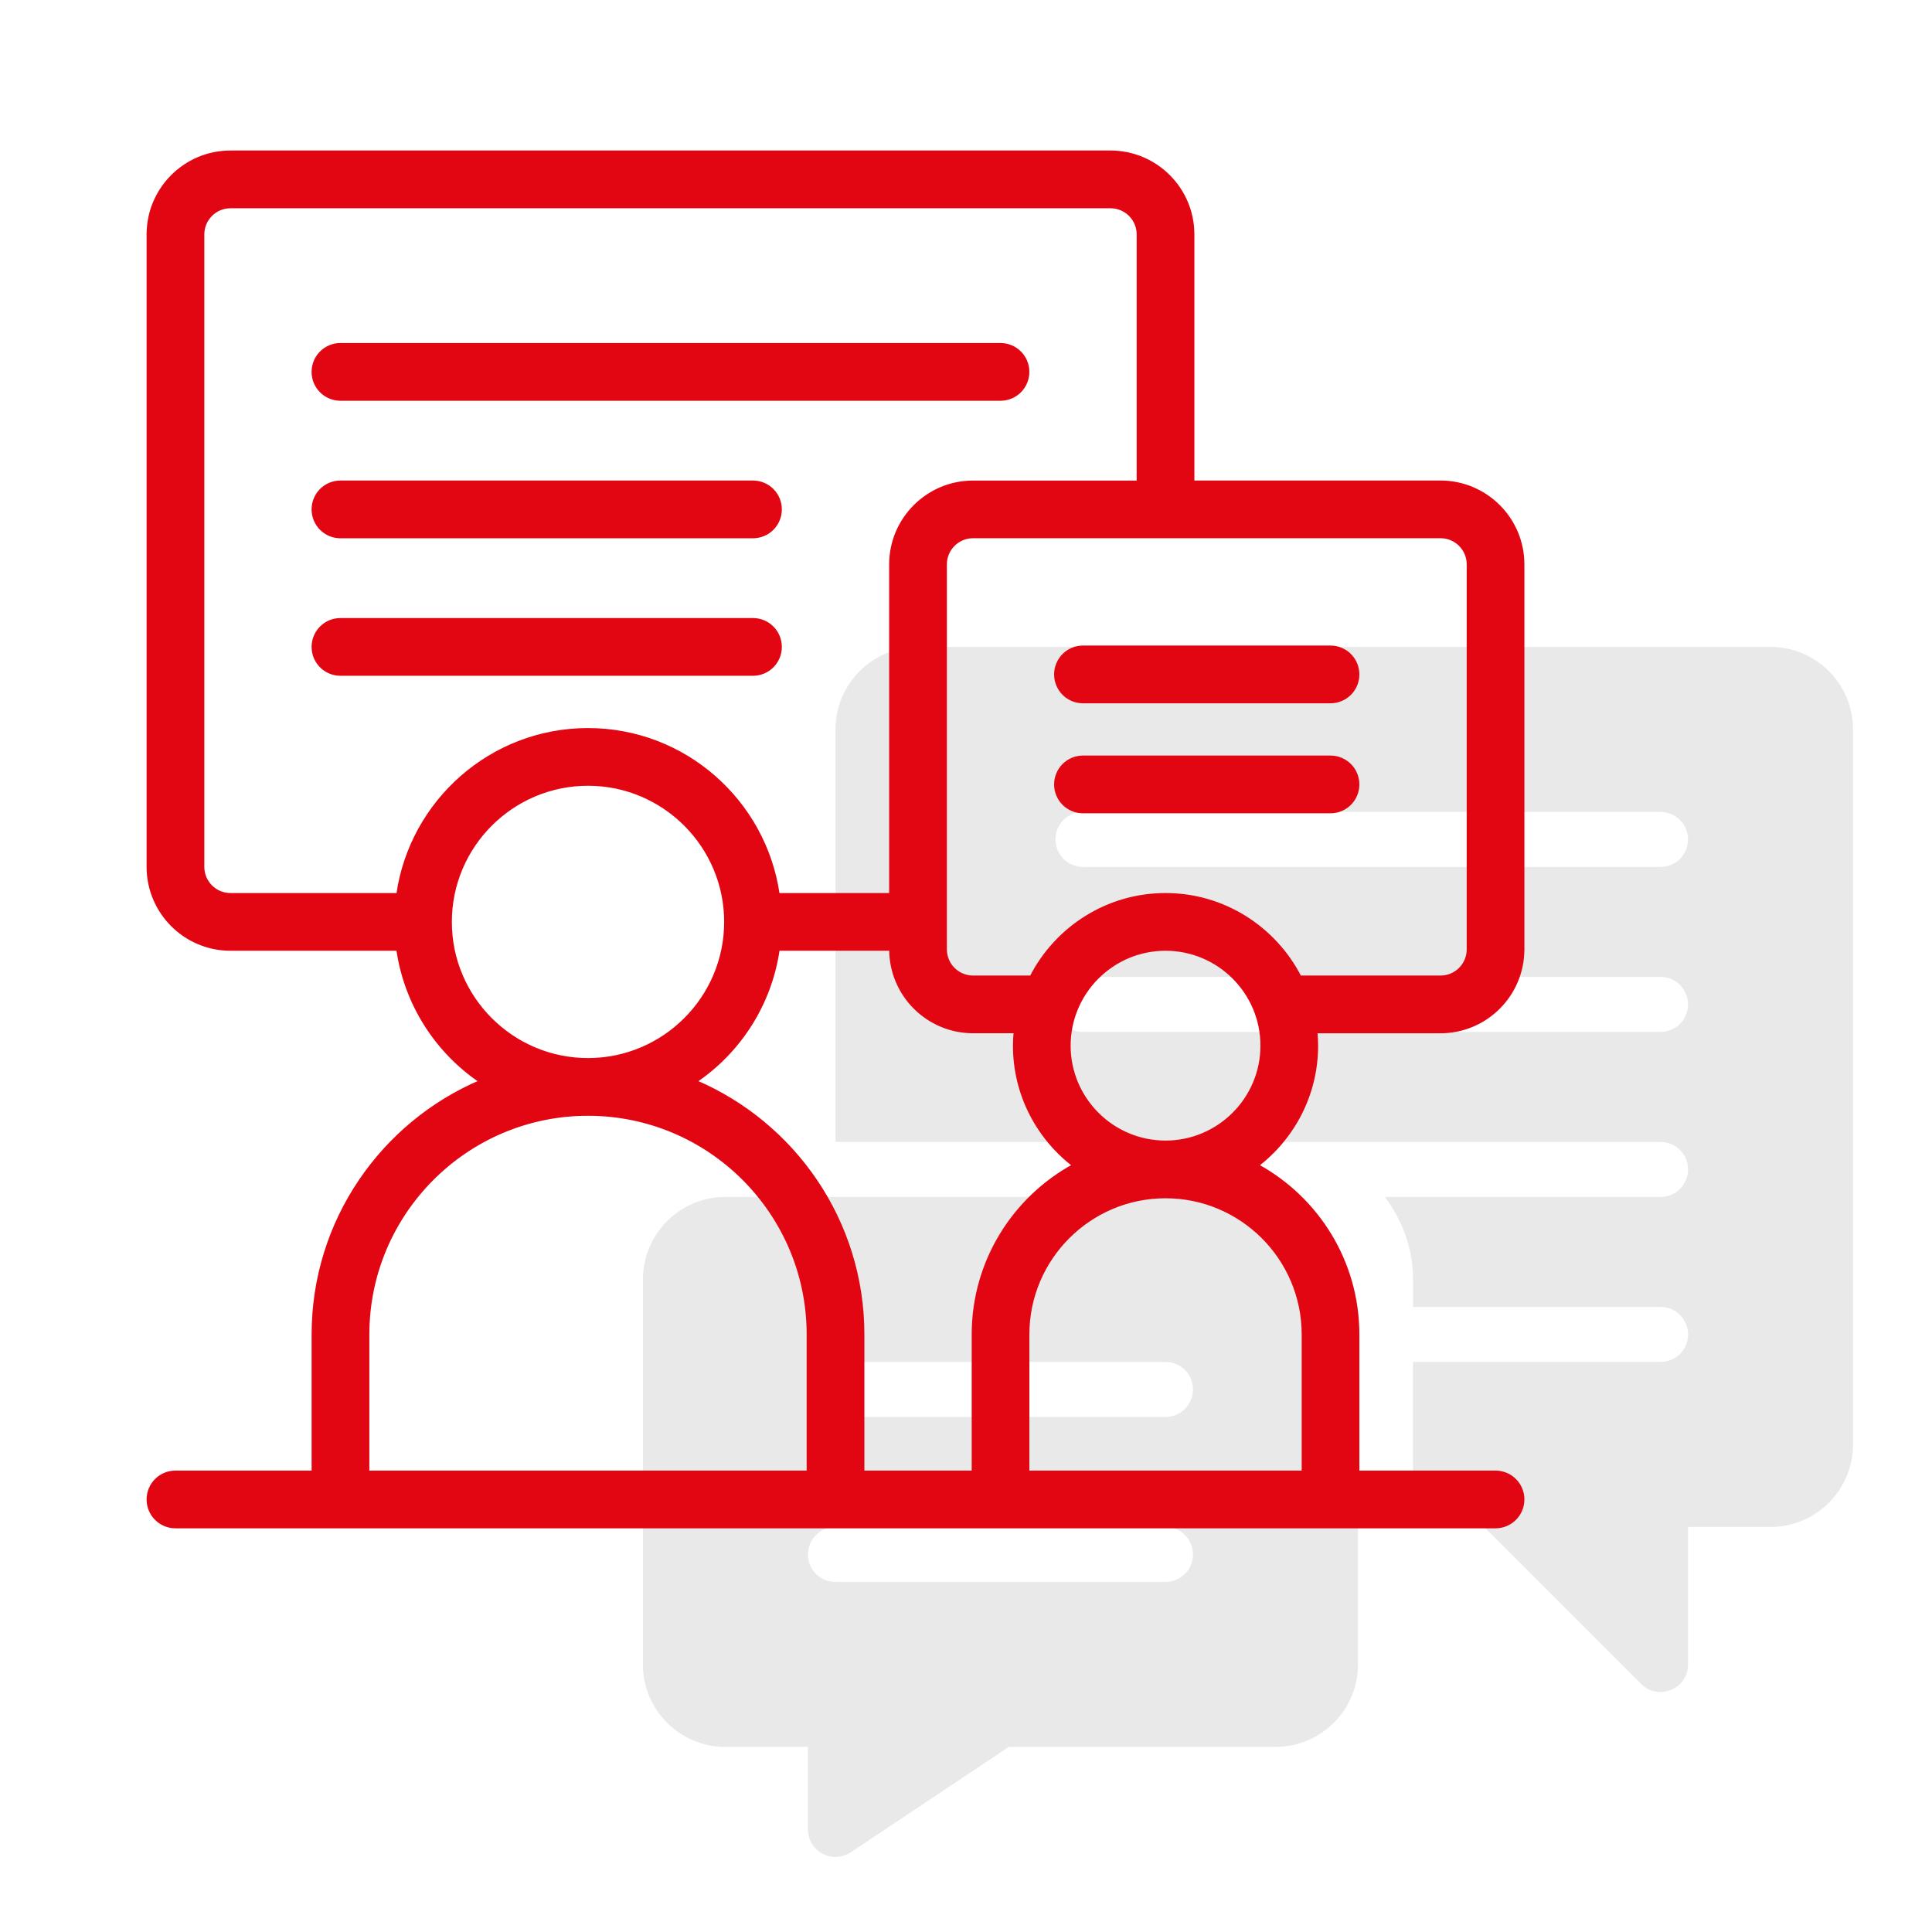 <?xml version="1.0" encoding="UTF-8"?>
<svg id="Ebene_1" data-name="Ebene 1" xmlns="http://www.w3.org/2000/svg" viewBox="0 0 708.66 708.66">
  <defs>
    <style>
      .cls-1 {
        opacity: .1;
      }

      .cls-2 {
        fill: #e20613;
        stroke: #e20613;
      }

      .cls-3 {
        fill: #231f20;
        stroke-width: 0px;
      }
    </style>
  </defs>
  <g class="cls-1">
    <path class="cls-3" d="m312.05,679.44l57.98-38.66h97.82c16.71,0,30.26-13.55,30.26-30.26v-121.05c0-27.86-22.58-50.44-50.44-50.44h-181.58c-16.71,0-30.26,13.55-30.26,30.26v141.23c0,16.71,13.55,30.26,30.26,30.26h30.26v30.26c0,8.1,9.04,12.82,15.68,8.39Zm-5.6-179.88h121.05c5.58,0,10.09,4.51,10.09,10.09s-4.51,10.09-10.09,10.09h-121.05c-5.58,0-10.09-4.51-10.09-10.09s4.51-10.09,10.09-10.09Zm0,60.53h121.05c5.58,0,10.09,4.51,10.09,10.09s-4.51,10.09-10.09,10.09h-121.05c-5.58,0-10.09-4.51-10.09-10.09s4.51-10.09,10.09-10.09Z"/>
    <path class="cls-3" d="m609.08,499.56h-90.79v60.53h26.09l57.57,57.57c6.3,6.3,17.22,1.92,17.22-7.13v-50.44h30.26c16.69,0,30.26-13.57,30.26-30.26v-262.28c0-16.69-13.57-30.26-30.26-30.26h-312.71c-16.69,0-30.26,13.57-30.26,30.26v151.31h302.63c5.58,0,10.09,4.51,10.09,10.09s-4.51,10.09-10.09,10.09h-101.13c6.4,8.46,10.35,18.86,10.35,30.26v10.09h90.79c5.58,0,10.09,4.51,10.09,10.09s-4.51,10.09-10.09,10.09Zm-211.84-201.75h211.84c5.58,0,10.09,4.51,10.09,10.09s-4.51,10.09-10.09,10.09h-211.84c-5.58,0-10.09-4.51-10.09-10.09s4.51-10.09,10.09-10.09Zm211.84,80.7h-211.84c-5.58,0-10.09-4.51-10.09-10.09s4.51-10.09,10.09-10.09h211.84c5.58,0,10.09,4.51,10.09,10.09s-4.51,10.09-10.09,10.09Z"/>
  </g>
  <g>
    <path class="cls-2" d="m558.65,348.25v-141.23c0-16.69-13.57-30.26-30.26-30.26h-90.79v-90.79c0-16.69-13.57-30.26-30.26-30.26H84.53c-16.69,0-30.26,13.57-30.26,30.26v232.01c0,16.69,13.57,30.26,30.26,30.26h61.33c2.9,20.09,14.2,37.5,30.32,48.42-36.05,15.4-61.38,51.2-61.38,92.81v50.44h-50.44c-5.58,0-10.09,4.51-10.09,10.09s4.51,10.09,10.09,10.09h484.2c5.58,0,10.09-4.51,10.09-10.09s-4.51-10.09-10.09-10.09h-50.44v-50.44c0-26.71-14.92-50-36.85-62,13.18-10.15,21.72-26.04,21.72-43.92,0-1.7-.1-3.38-.26-5.04h45.65c16.69,0,30.26-13.57,30.26-30.26Zm-412.78-20.18h-61.33c-5.57,0-10.09-4.52-10.09-10.09V85.98c0-5.57,4.52-10.09,10.09-10.09h322.8c5.57,0,10.09,4.52,10.09,10.09v90.79h-60.53c-16.69,0-30.26,13.57-30.26,30.26v121.05h-41.16c-4.92-34.16-34.31-60.53-69.81-60.53s-64.88,26.37-69.81,60.53Zm19.37,10.09c0-27.81,22.63-50.44,50.44-50.44s50.44,22.63,50.44,50.44-22.63,50.44-50.44,50.44-50.44-22.63-50.44-50.44Zm131.14,201.75h-161.4v-50.44c0-44.5,36.2-80.7,80.7-80.7s80.7,36.2,80.7,80.7v50.44Zm60.53,0h-40.35v-50.44c0-41.61-25.34-77.41-61.38-92.81,16.11-10.91,27.42-28.32,30.32-48.42h41.16c0,16.69,13.57,30.26,30.26,30.26h15.39c-.15,1.66-.26,3.34-.26,5.04,0,17.88,8.54,33.77,21.72,43.92-21.94,12-36.85,35.29-36.85,62v50.44Zm121.05-50.44v50.44h-100.88v-50.44c0-27.81,22.63-50.44,50.44-50.44s50.44,22.63,50.44,50.44Zm-50.44-70.61c-19.47,0-35.31-15.84-35.31-35.31s15.84-35.31,35.31-35.31,35.31,15.84,35.31,35.31-15.84,35.31-35.31,35.31Zm49.33-60.53c-9.21-17.93-27.83-30.26-49.33-30.26s-40.13,12.33-49.33,30.26h-21.28c-5.57,0-10.09-4.52-10.09-10.09v-141.23c0-5.57,4.52-10.09,10.09-10.09h171.49c5.57,0,10.09,4.52,10.09,10.09v141.23c0,5.57-4.52,10.09-10.09,10.09h-51.54Z"/>
    <path class="cls-2" d="m124.88,146.5h242.1c5.58,0,10.09-4.51,10.09-10.09s-4.51-10.09-10.09-10.09H124.88c-5.58,0-10.09,4.51-10.09,10.09s4.51,10.09,10.09,10.09Z"/>
    <path class="cls-2" d="m124.88,196.94h151.31c5.58,0,10.09-4.51,10.09-10.09s-4.51-10.09-10.09-10.09H124.88c-5.58,0-10.09,4.51-10.09,10.09s4.51,10.09,10.09,10.09Z"/>
    <path class="cls-2" d="m286.28,237.29c0-5.58-4.51-10.09-10.09-10.09H124.88c-5.58,0-10.09,4.51-10.09,10.09s4.51,10.09,10.09,10.09h151.31c5.58,0,10.09-4.51,10.09-10.09Z"/>
    <path class="cls-2" d="m488.03,237.29h-90.79c-5.58,0-10.09,4.51-10.09,10.09s4.51,10.09,10.09,10.09h90.79c5.58,0,10.09-4.51,10.09-10.09s-4.51-10.09-10.09-10.09Z"/>
    <path class="cls-2" d="m488.03,277.64h-90.79c-5.58,0-10.09,4.51-10.09,10.09s4.51,10.09,10.09,10.09h90.79c5.58,0,10.09-4.51,10.09-10.09s-4.51-10.09-10.09-10.09Z"/>
  </g>
</svg>